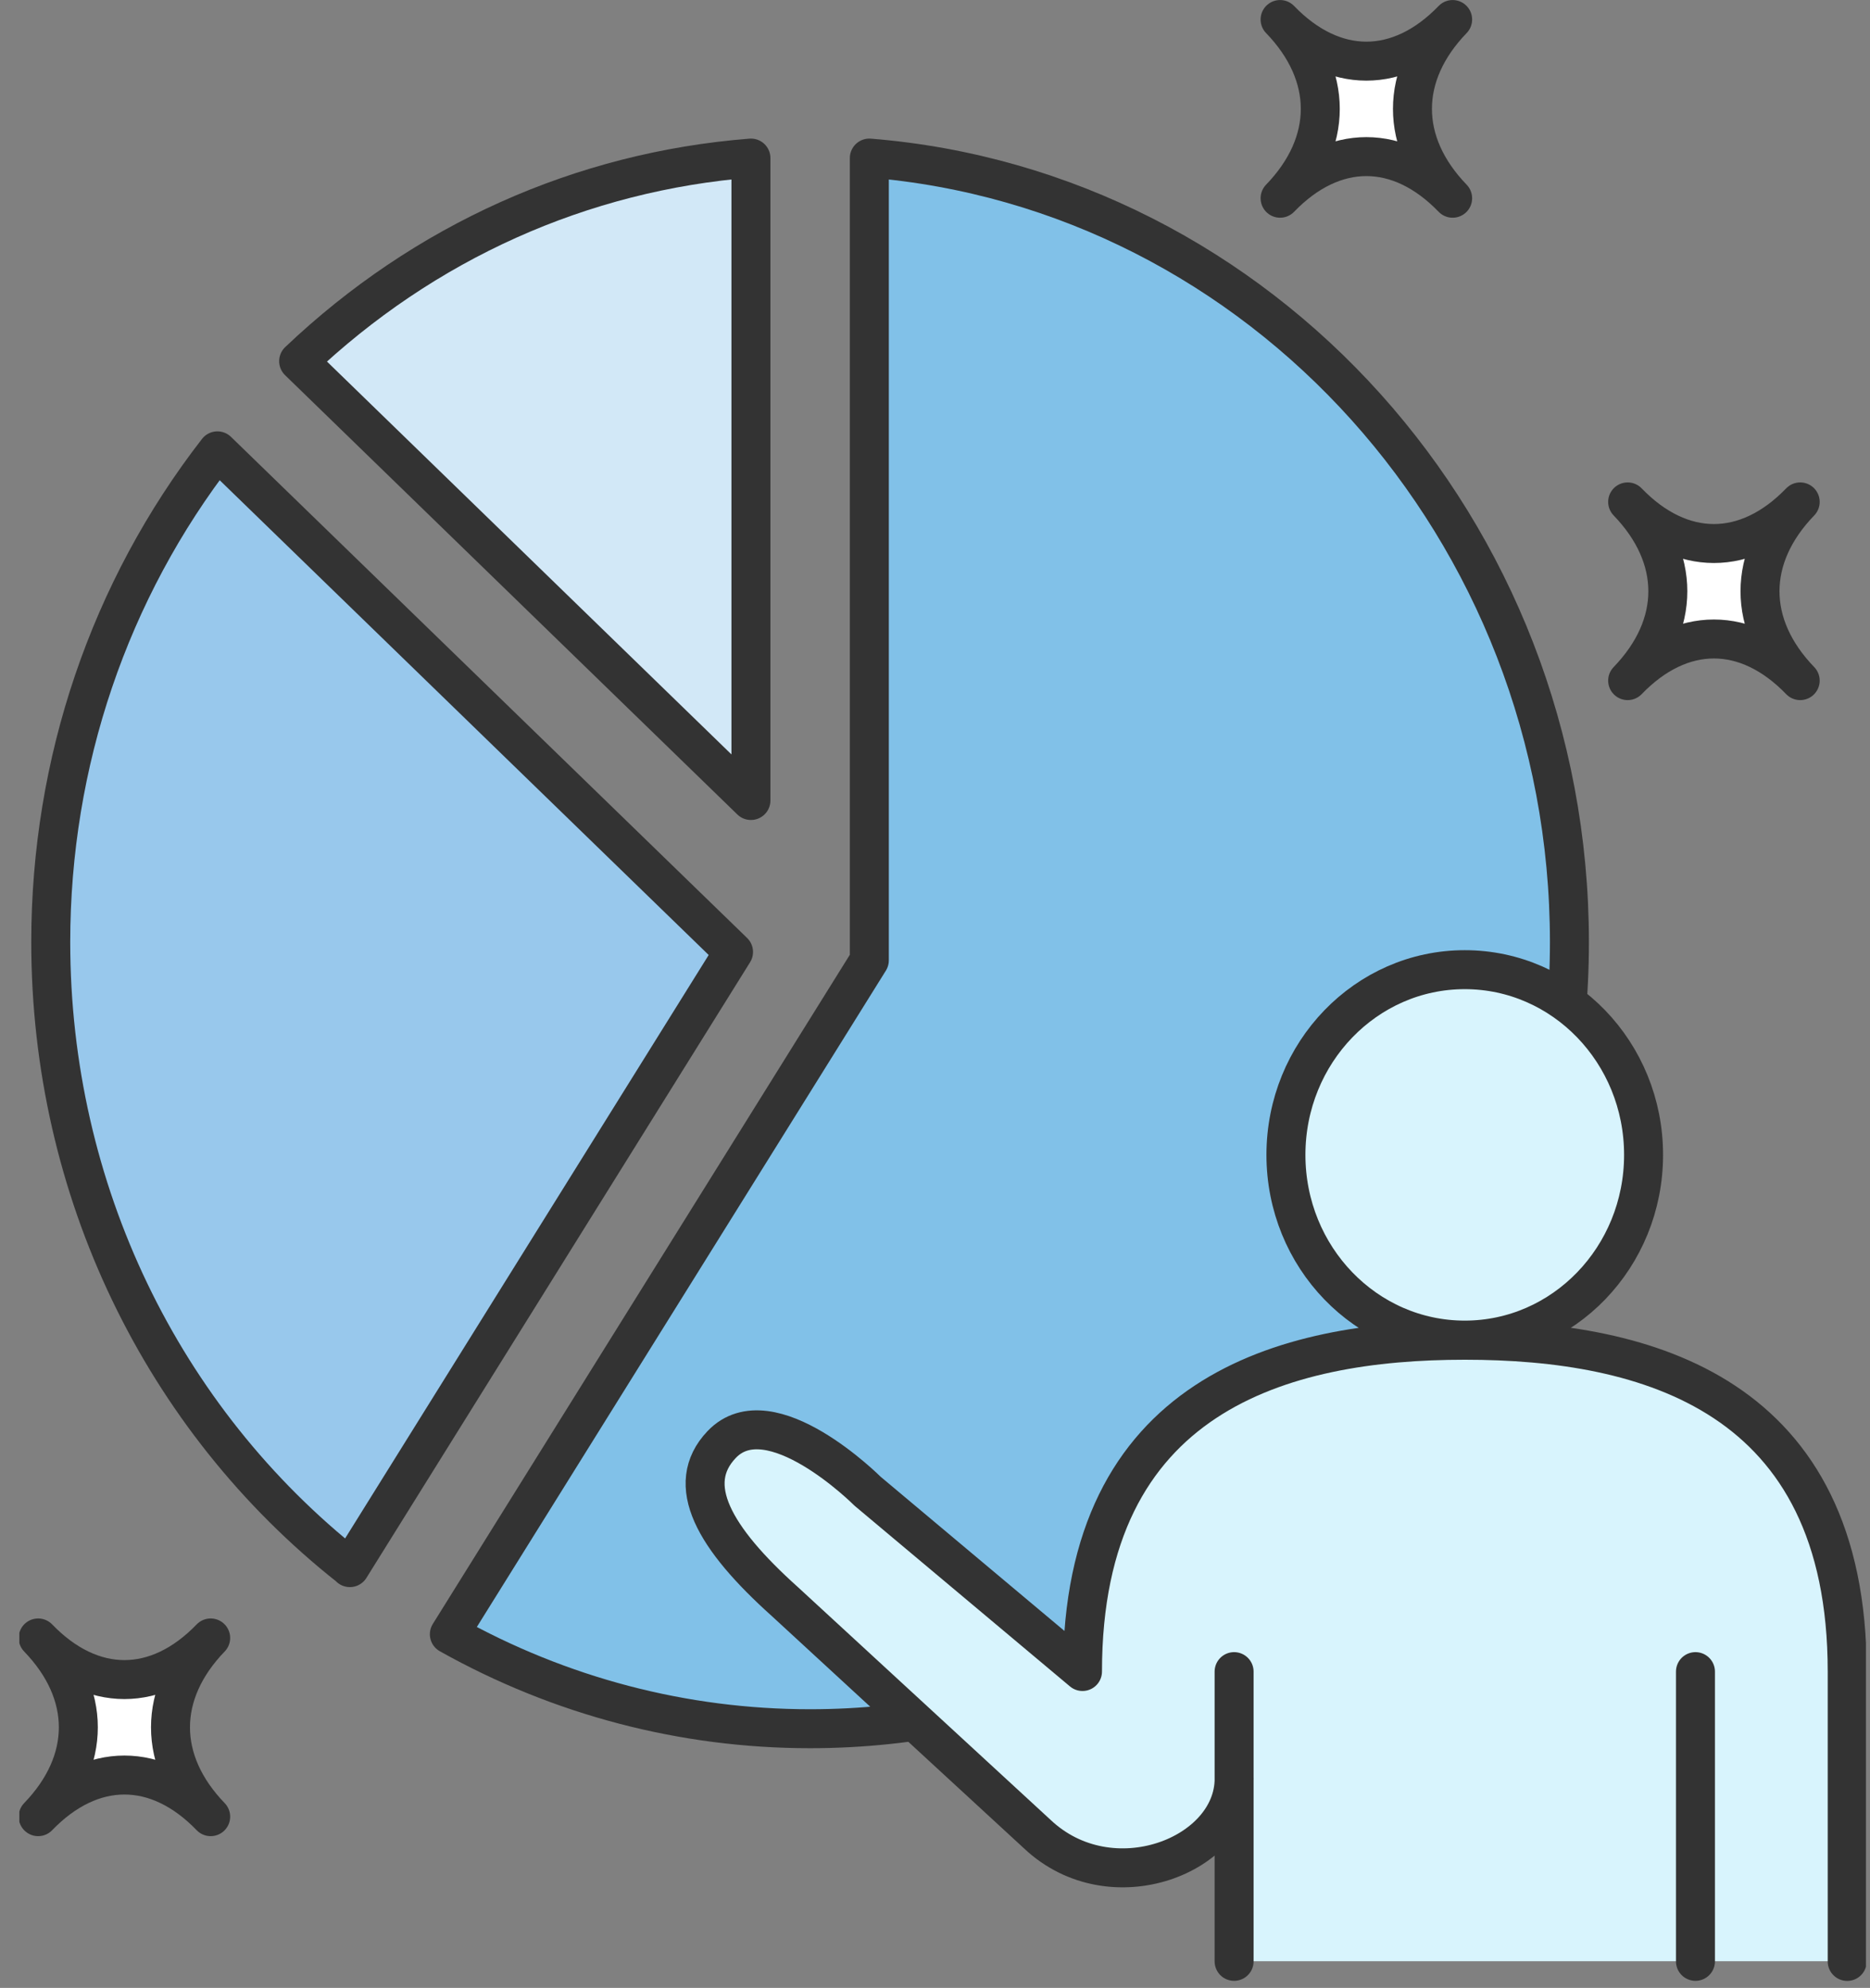 <svg width="95" height="101" fill="none" xmlns="http://www.w3.org/2000/svg"><rect width="100%" height="100%" fill="#808080" stroke="none"/><g clip-path="url(#a)"><path d="M41.152 87.831c-6.43 0-12.705-1.65-18.324-4.8l21.336-34.24V8.031c19.868 1.6 35.566 18.85 35.566 39.84 0 22.03-17.3 39.96-38.578 39.96Z" fill="#81C1E8" stroke="#333" stroke-width="1.98" stroke-linecap="round" stroke-linejoin="round"/><path d="M15.172 18.351c6.381-6.06 14.365-9.64 22.977-10.32v32.64l-22.977-22.32Z" fill="#D2E8F7" stroke="#333" stroke-width="1.98" stroke-linecap="round" stroke-linejoin="round"/><path d="M17.774 79.636c-9.567-7.55-15.196-19.21-15.196-31.77 0-9.14 2.983-17.89 8.467-24.96l26.22 25.46-19.491 31.28v-.01Z" fill="#98C8EC" stroke="#333" stroke-width="1.98" stroke-linecap="round" stroke-linejoin="round"/><path d="M93.842 99.654v-14.73c0-14.08-10.156-16.83-19.425-16.83-9.268 0-19.424 2.75-19.424 16.83l-10.919-9.16s-4.952-4.96-7.414-2.37c-1.93 2.03-.396 4.74 3.215 7.98l12.82 11.81c3.756 3.55 10.002 1.09 10.002-2.82v9.28h31.145v.01Z" fill="#D8F4FD"/><path d="M82.688 34.58c2.722-2.82 2.722-6.26 0-9.08 2.722 2.82 6.043 2.82 8.766 0-2.723 2.82-2.723 6.26 0 9.08-2.723-2.82-6.044-2.82-8.766 0Z" fill="#fff"/><path d="M82.688 34.58c2.722-2.82 2.722-6.26 0-9.08 2.722 2.82 6.043 2.82 8.766 0-2.723 2.82-2.723 6.26 0 9.08-2.723-2.82-6.044-2.82-8.766 0Z" stroke="#333" stroke-width="1.98" stroke-linejoin="round"/><path d="M65.031 10.072c2.723-2.82 2.723-6.26 0-9.08 2.723 2.82 6.044 2.82 8.766 0-2.722 2.82-2.722 6.26 0 9.08-2.722-2.82-6.043-2.82-8.766 0Z" fill="#fff"/><path d="M65.031 10.072c2.723-2.82 2.723-6.26 0-9.08 2.723 2.82 6.044 2.82 8.766 0-2.722 2.82-2.722 6.26 0 9.08-2.722-2.82-6.043-2.82-8.766 0Z" stroke="#333" stroke-width="1.98" stroke-linejoin="round"/><path d="M1.938 92.299c2.722-2.82 2.722-6.26 0-9.08 2.722 2.82 6.043 2.82 8.765 0-2.722 2.82-2.722 6.26 0 9.08-2.722-2.82-6.043-2.82-8.765 0Z" fill="#fff"/><path d="M1.938 92.299c2.722-2.82 2.722-6.26 0-9.08 2.722 2.82 6.043 2.82 8.765 0-2.722 2.82-2.722 6.26 0 9.08-2.722-2.82-6.043-2.82-8.765 0Z" stroke="#333" stroke-width="1.98" stroke-linejoin="round"/><path d="M75.863 67.96c4.952-.833 8.315-5.666 7.511-10.796-.803-5.13-5.47-8.614-10.422-7.781-4.953.833-8.316 5.666-7.512 10.796.804 5.13 5.47 8.613 10.423 7.78Z" fill="#D8F4FD"/><path d="M86.133 99.65V84.93M62.695 84.93v14.72M74.413 68.086c5.017 0 9.084-4.213 9.084-9.41s-4.067-9.41-9.084-9.41c-5.018 0-9.085 4.213-9.085 9.41s4.067 9.41 9.085 9.41ZM93.842 99.654v-14.73c0-14.08-10.156-16.83-19.425-16.83-9.268 0-19.424 2.75-19.424 16.83l-10.919-9.16s-4.952-4.96-7.414-2.37c-1.93 2.03-.396 4.74 3.215 7.98l12.82 11.81c3.756 3.55 10.002 1.09 10.002-2.82" stroke="#333" stroke-width="1.98" stroke-linecap="round" stroke-linejoin="round"/></g><defs><clipPath id="a"><path fill="#fff" transform="translate(.984)" d="M0 0h93.81v100.65H0z"/></clipPath></defs></svg>